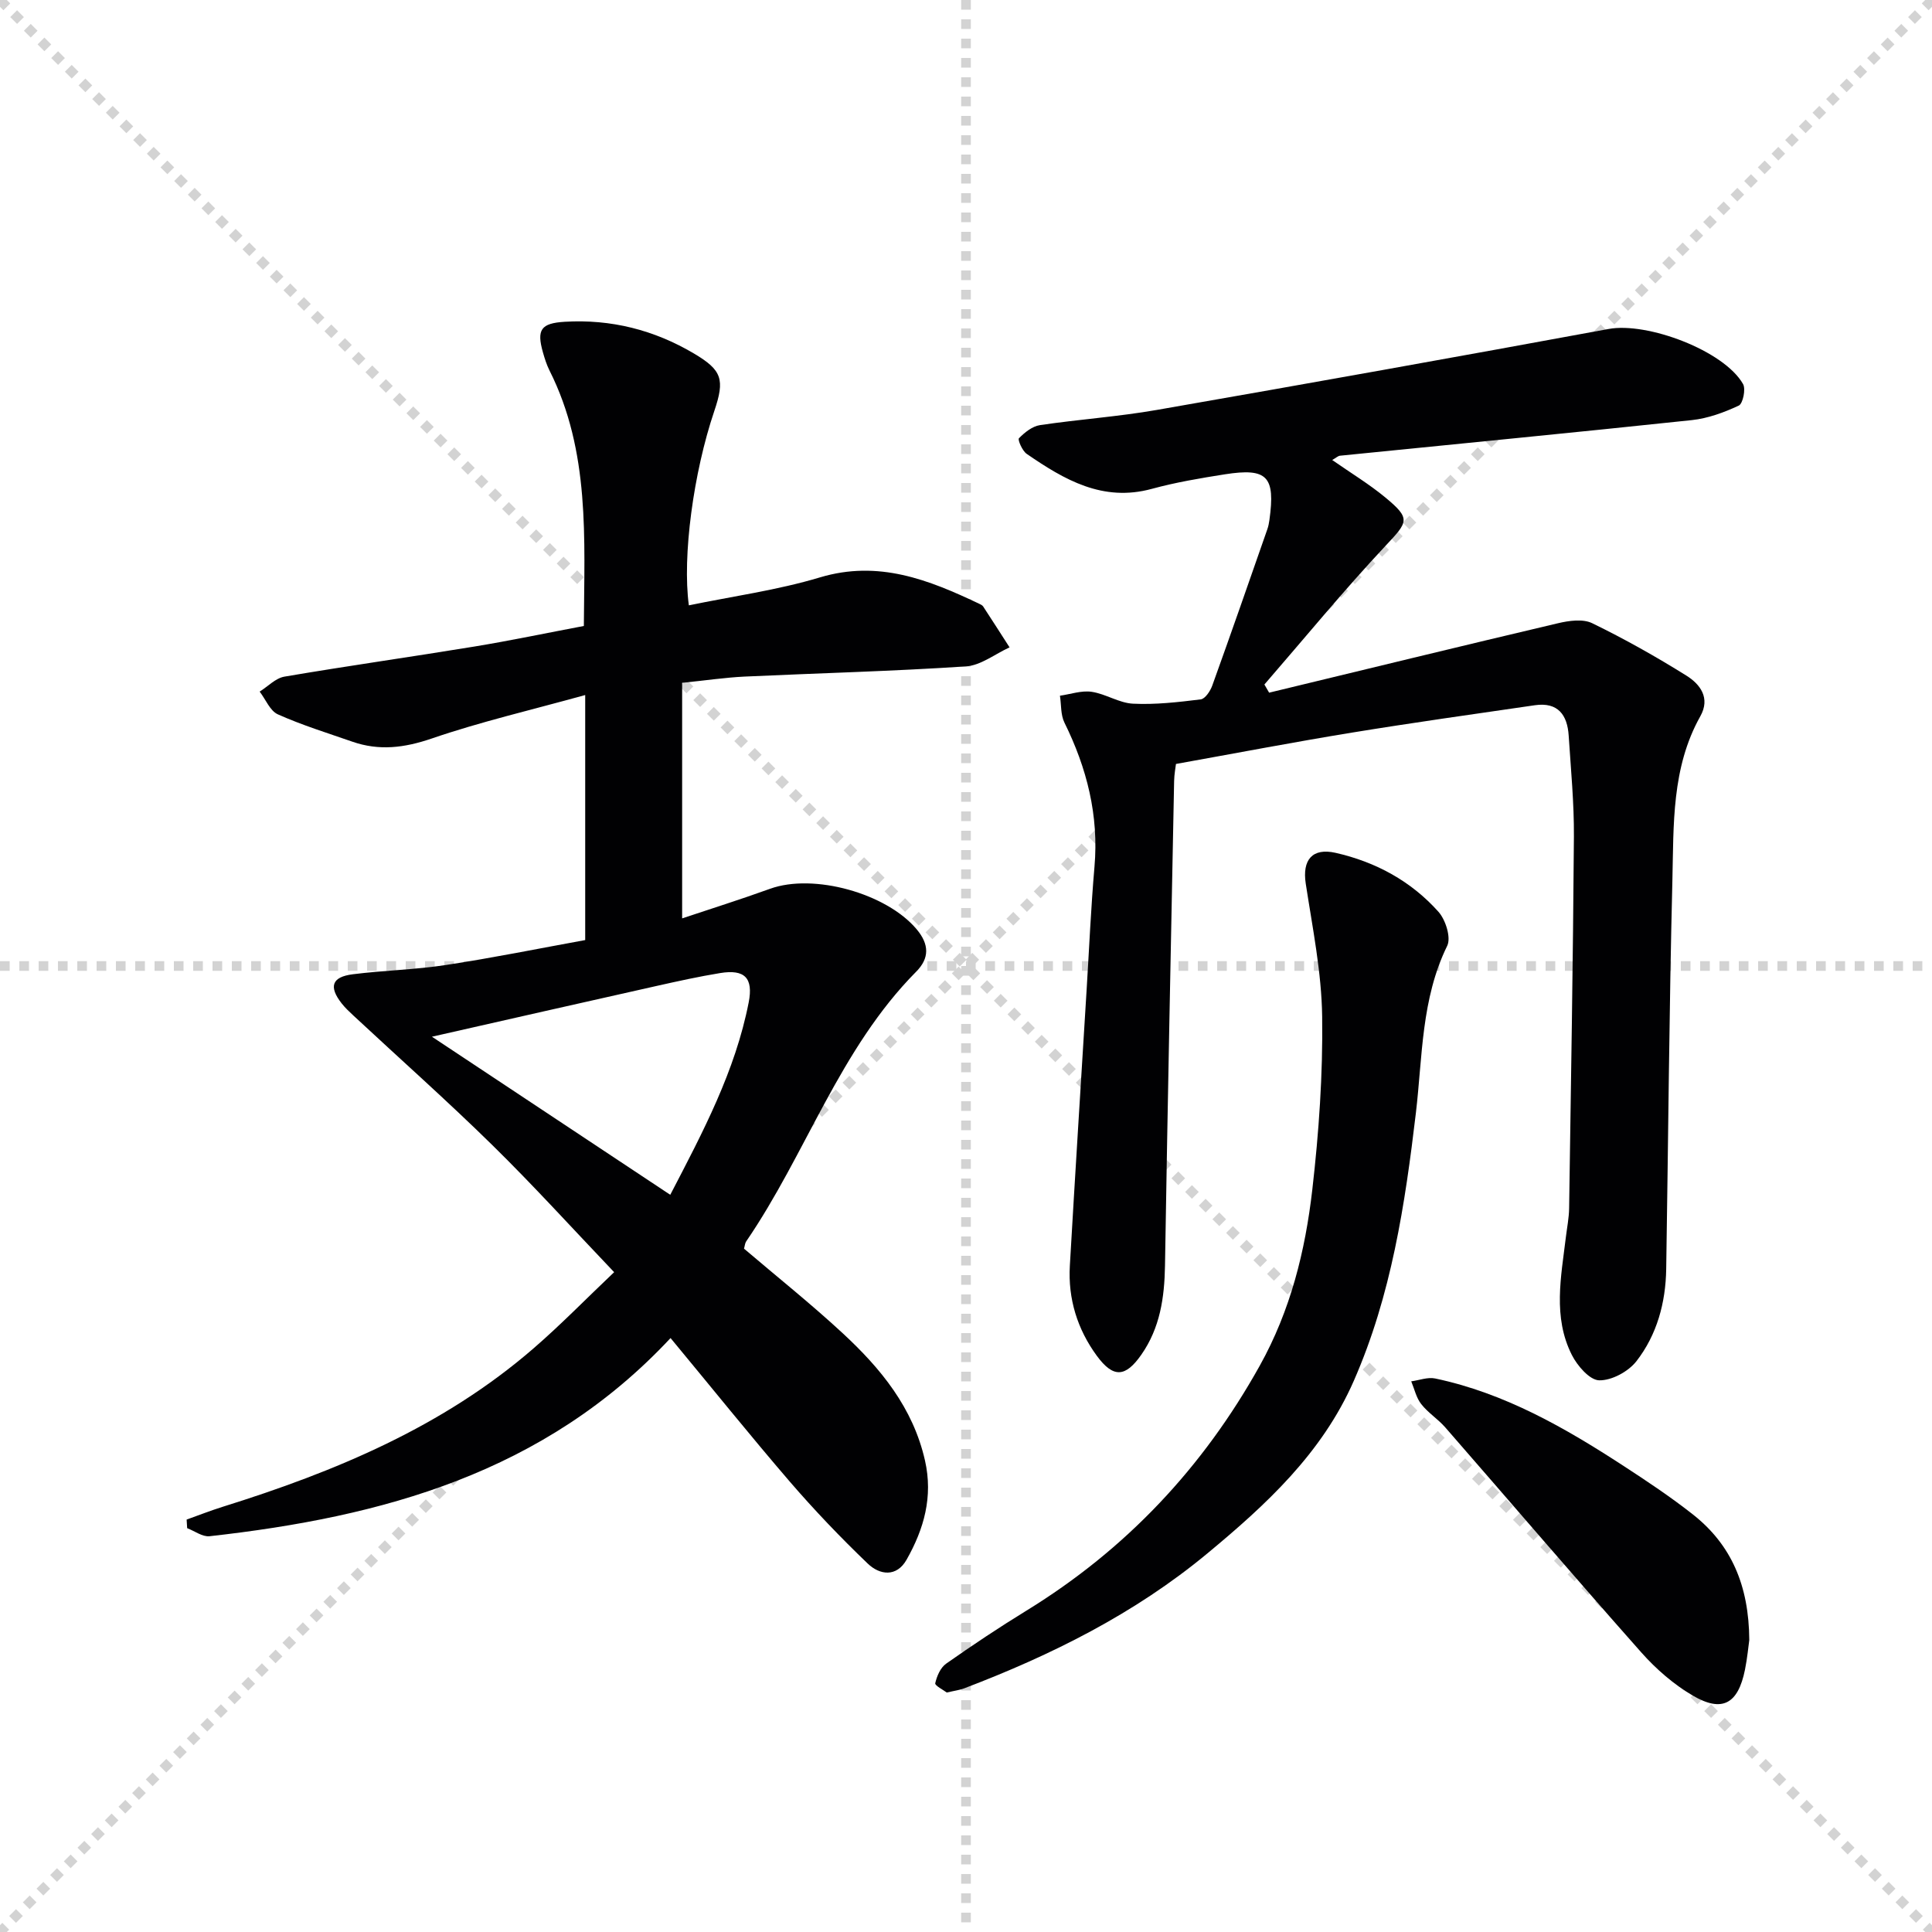 <svg enable-background="new 0 0 400 400" viewBox="0 0 400 400" xmlns="http://www.w3.org/2000/svg"><g stroke="lightgray" stroke-dasharray="1,1" stroke-width="1" transform="scale(2, 2)"><line x1="0" y1="0" x2="200" y2="200"></line><line x1="200" y1="0" x2="0" y2="200"></line><line x1="100" y1="0" x2="100" y2="200"></line><line x1="0" y1="100" x2="200" y2="100"></line></g><g fill="#010103"><path d="m138.83 277.03c-26.15 28.01-59.75 37.04-95.44 41.03-1.47.16-3.09-1.08-4.64-1.67-.04-.59-.07-1.19-.11-1.78 2.49-.89 4.96-1.86 7.48-2.65 23.32-7.29 45.63-16.58 64.36-32.81 5.64-4.88 10.86-10.25 16.67-15.76-8.63-9.05-16.67-17.92-25.2-26.29-9.36-9.19-19.18-17.9-28.78-26.84-.85-.79-1.71-1.6-2.42-2.5-2.73-3.48-2.07-5.5 2.3-6.05 6.41-.81 12.91-.94 19.29-1.92 9.66-1.47 19.26-3.42 28.82-5.16 0-16.78 0-33.33 0-50.73-11.17 3.1-21.66 5.53-31.8 9.01-5.65 1.93-10.87 2.58-16.43.64-5.17-1.8-10.42-3.42-15.4-5.65-1.63-.73-2.53-3.1-3.77-4.71 1.71-1.07 3.3-2.79 5.13-3.1 13.08-2.23 26.22-4.08 39.32-6.23 7.49-1.23 14.94-2.8 22.67-4.26.1-18.11 1.32-36.12-7.11-52.89-.59-1.18-1-2.47-1.36-3.75-1.34-4.72-.41-6.04 4.51-6.34 9.58-.57 18.5 1.69 26.72 6.55 5.88 3.48 6.46 5.39 4.24 11.95-4.31 12.74-6.64 30.03-5.26 40.21 9.09-1.88 18.33-3.14 27.15-5.79 12.12-3.63 22.51.49 32.96 5.46.3.14.65.3.82.56 1.84 2.81 3.65 5.64 5.47 8.47-3.01 1.37-5.95 3.74-9.03 3.94-15.26 1.01-30.56 1.4-45.84 2.11-3.97.19-7.92.78-12.92 1.29v48.77c5.77-1.93 12.04-3.9 18.21-6.13 9.04-3.26 24.09.95 30.33 8.37 2.66 3.16 2.66 6.02-.07 8.78-15.88 16.02-22.77 37.69-35.21 55.86-.26.38-.28.93-.45 1.5 6.83 5.82 13.85 11.42 20.42 17.5 7.88 7.29 14.57 15.42 17.05 26.37 1.7 7.52-.22 14.17-3.8 20.51-2.09 3.7-5.59 3.2-8.07.81-5.62-5.39-11.03-11.05-16.11-16.94-8.22-9.56-16.14-19.41-24.7-29.74zm-49.4-62.39c16.72 11.09 32.8 21.75 49.34 32.73 6.78-13.03 13.46-25.63 16.24-39.84.99-5.08-.85-6.89-5.89-6.07-4.42.72-8.8 1.69-13.18 2.67-15.29 3.42-30.57 6.9-46.51 10.51z"/><path d="m275.82 95.24c3.84 2.68 7.65 4.98 11.03 7.78 5.29 4.39 4.68 5 .05 9.94-8.7 9.28-16.78 19.14-25.12 28.76.33.56.66 1.12.98 1.69 19.92-4.81 39.83-9.67 59.78-14.37 2.28-.54 5.17-.95 7.09-.02 6.69 3.25 13.21 6.92 19.52 10.86 2.83 1.77 5.02 4.61 2.88 8.42-5.98 10.66-5.5 22.48-5.78 34.03-.67 26.8-.85 53.61-1.28 80.41-.11 6.97-1.91 13.61-6.17 19.09-1.67 2.14-5.12 4.01-7.71 3.95-1.96-.04-4.52-3-5.65-5.24-3.98-7.86-2.23-16.21-1.24-24.43.24-1.98.64-3.96.67-5.94.38-25.64.81-51.29.99-76.93.05-6.97-.63-13.95-1.08-20.92-.27-4.3-2.22-7-7-6.31-12.64 1.84-25.28 3.61-37.88 5.67-11.95 1.95-23.84 4.23-36.43 6.49-.07.66-.35 2.08-.38 3.51-.66 33.45-1.35 66.9-1.89 100.35-.11 6.63-1.02 12.9-4.91 18.46-3.27 4.67-5.78 4.87-9.2.22-4.03-5.5-5.99-11.8-5.59-18.65 1.1-19.08 2.31-38.16 3.48-57.24.52-8.46.89-16.93 1.62-25.37.92-10.61-1.56-20.4-6.22-29.84-.8-1.62-.64-3.7-.93-5.57 2.19-.31 4.46-1.12 6.56-.81 2.92.43 5.68 2.32 8.57 2.46 4.65.23 9.37-.32 14.01-.89.92-.11 1.98-1.71 2.39-2.84 3.88-10.76 7.63-21.56 11.4-32.36.22-.62.35-1.28.44-1.94 1.25-9.03-.43-10.83-9.21-9.46-5.08.8-10.18 1.66-15.13 3.01-10.17 2.78-18.13-1.89-25.91-7.24-.92-.63-1.9-2.93-1.61-3.23 1.17-1.2 2.76-2.48 4.34-2.72 8.05-1.2 16.21-1.75 24.22-3.15 31.2-5.44 62.38-11.02 93.53-16.76 8-1.48 23.89 4.48 27.83 11.4.6 1.05-.03 4.06-.88 4.46-3.05 1.43-6.39 2.65-9.72 3.01-24.27 2.58-48.56 4.92-72.85 7.37-.41.04-.81.44-1.61.89z"/><path d="m196.02 350.42c-.68-.52-2.5-1.44-2.39-1.92.33-1.47 1.08-3.23 2.25-4.05 5.43-3.82 10.97-7.51 16.64-10.99 20.58-12.65 36.53-29.58 48.3-50.71 6.38-11.45 9.42-23.76 10.88-36.46 1.36-11.86 2.2-23.86 2.04-35.78-.12-9.21-2-18.41-3.4-27.57-.75-4.9 1.35-7.46 6.18-6.37 8.32 1.89 15.62 5.85 21.3 12.21 1.48 1.66 2.64 5.34 1.81 7.04-5.39 10.99-5.11 22.93-6.48 34.56-2.25 18.99-5.08 37.77-12.86 55.51-6.59 15.02-18.18 25.67-30.38 35.78-15.01 12.44-32.23 21.01-50.35 27.91-.93.34-1.93.46-3.54.84z"/><path d="m362.17 339.55c-.18 1.24-.4 3.72-.89 6.14-1.43 7.08-4.7 8.94-10.81 5.36-3.93-2.3-7.57-5.46-10.61-8.88-13.68-15.43-27.08-31.1-40.63-46.64-1.52-1.74-3.58-3.03-4.99-4.84-1.02-1.3-1.4-3.12-2.06-4.7 1.66-.22 3.42-.92 4.96-.59 14.39 3.03 26.9 10.22 39.04 18.13 4.87 3.17 9.73 6.41 14.29 10 7.95 6.25 11.63 14.69 11.7 26.02z"/></g></svg>